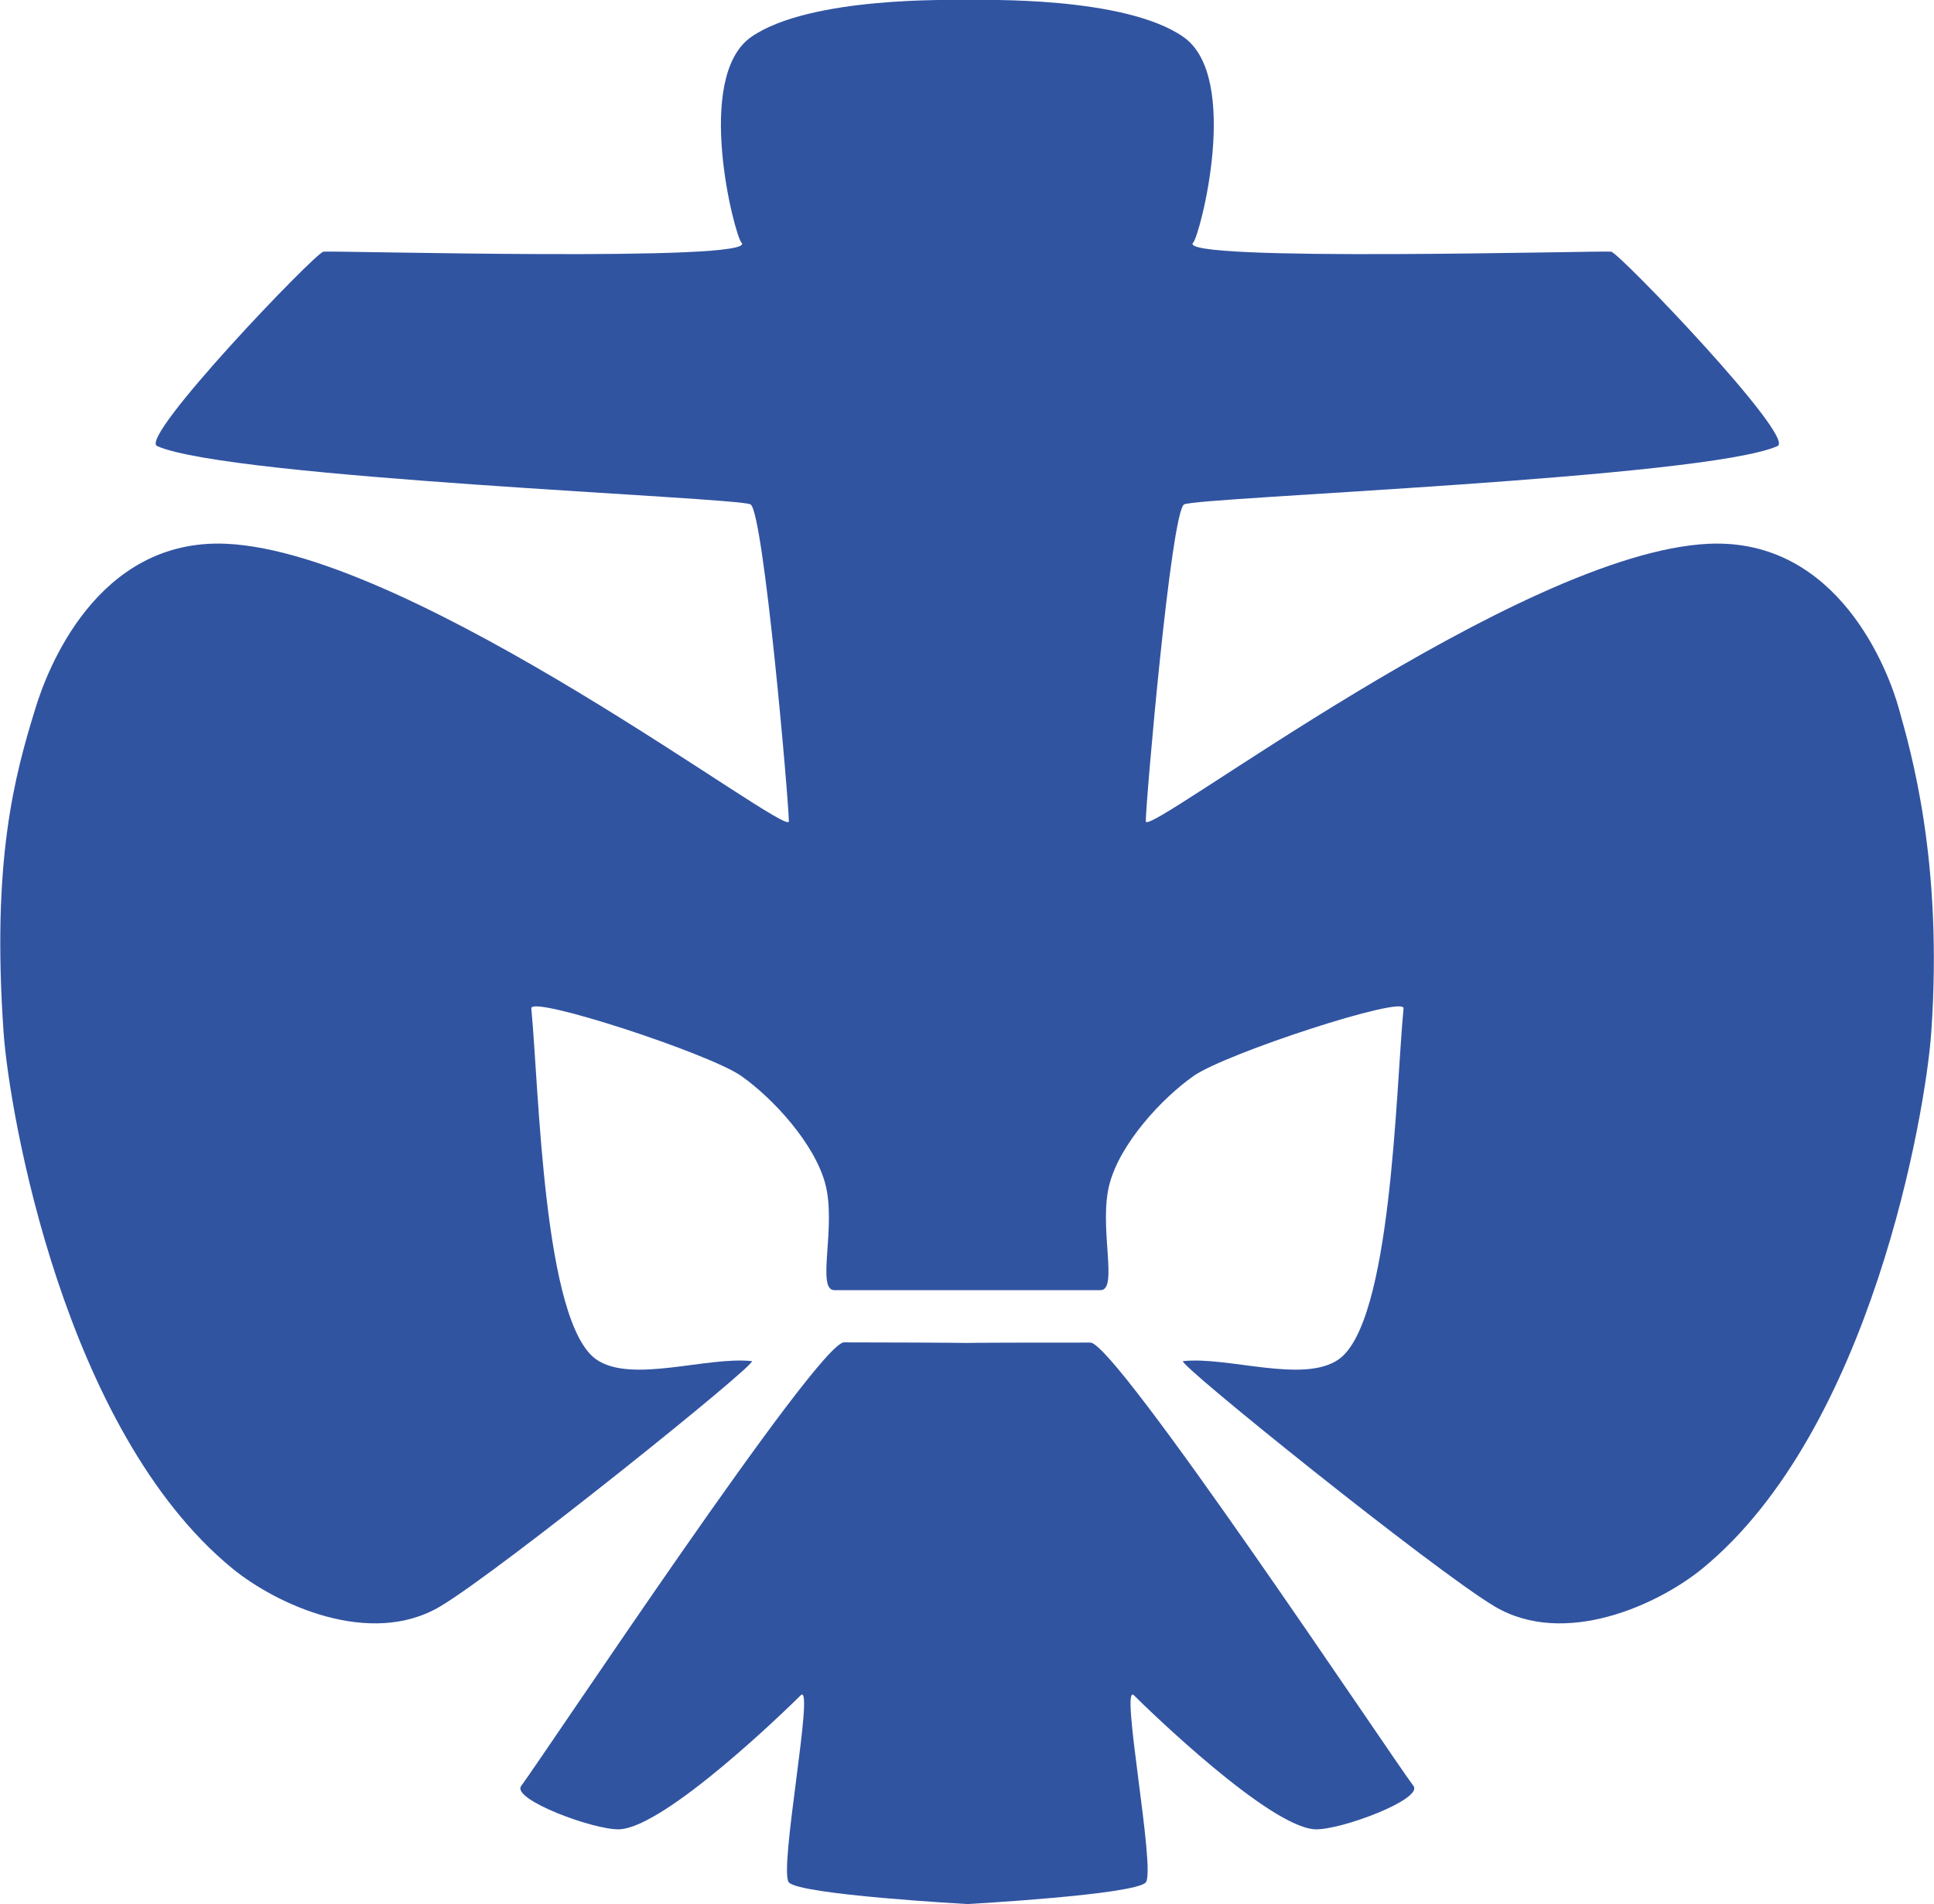<?xml version="1.0" encoding="utf-8"?>
<!-- Generator: Adobe Illustrator 24.2.3, SVG Export Plug-In . SVG Version: 6.00 Build 0)  -->
<svg version="1.1" id="Ebene_1" xmlns="http://www.w3.org/2000/svg" xmlns:xlink="http://www.w3.org/1999/xlink" x="0px" y="0px"
	 viewBox="0 0 91.84 90.41" style="enable-background:new 0 0 91.84 90.41;" xml:space="preserve">
<style type="text/css">
	.st0{fill:#3154A1;}
</style>
<g>
	<path class="st0" d="M45.94,0c0.68,0,7.46-0.19,10.25,1.75c2.76,1.91,0.79,9.45,0.47,9.77c-0.93,0.94,19.46,0.37,19.85,0.43
		c0.39,0.06,8.8,8.83,7.9,9.23c-3.44,1.53-27.56,2.43-28.18,2.77c-0.62,0.34-1.82,14.13-1.82,15.05c0,0.84,17.71-12.77,26.73-13.18
		c6.17-0.28,8.54,6.05,9.03,7.82c0.55,1.98,2.11,7.2,1.54,15.38c-0.27,3.84-2.87,18.91-10.87,25.46c-2.08,1.7-6.53,3.77-9.86,1.8
		c-2.85-1.69-15.18-11.61-14.8-11.65c2.14-0.23,5.69,1.07,7.37-0.07c2.54-1.73,2.73-12.85,3.1-16.68c0.06-0.64-8.45,2.14-9.97,3.21
		c-1.52,1.07-3.48,3.2-3.99,5.12c-0.54,2.02,0.44,5.05-0.43,5.05H39.62c-0.87,0,0.11-3.03-0.43-5.05c-0.51-1.91-2.47-4.05-3.99-5.12
		c-1.52-1.07-10.03-3.85-9.97-3.21c0.37,3.82,0.56,14.94,3.1,16.68c1.68,1.14,5.23-0.16,7.37,0.07c0.38,0.04-11.95,9.96-14.8,11.65
		c-3.33,1.97-7.78-0.1-9.86-1.8c-8-6.55-10.6-21.63-10.87-25.46c-0.57-8.18,0.52-12.17,1.51-15.38c0.54-1.78,2.9-8.1,9.07-7.82
		C19.75,26.23,37.46,39.84,37.46,39c0-0.92-1.2-14.71-1.82-15.05c-0.62-0.34-24.74-1.24-28.18-2.77c-0.9-0.4,7.51-9.18,7.9-9.23
		c0.39-0.06,20.78,0.51,19.85-0.43c-0.32-0.32-2.28-7.86,0.47-9.77C38.47-0.18,45.26,0,45.94,0"/>
	<path class="st0" d="M45.94,63.77c0,0-0.74-0.02,5.84-0.02C53,63.75,66,83.31,67.12,84.8c0.48,0.63-3.47,2.11-4.67,2.06
		c-2.17-0.1-7.91-5.67-8.6-6.36c-0.69-0.69,1.05,8.29,0.56,8.88c-0.49,0.59-8.47,1.03-8.47,1.03s-7.98-0.44-8.48-1.03
		c-0.49-0.59,1.25-9.57,0.56-8.88c-0.69,0.69-6.43,6.26-8.6,6.36c-1.2,0.05-5.15-1.42-4.67-2.06c1.12-1.5,14.1-21.08,15.33-21.06
		C45.94,63.75,45.94,63.77,45.94,63.77"/>
</g>
</svg>
